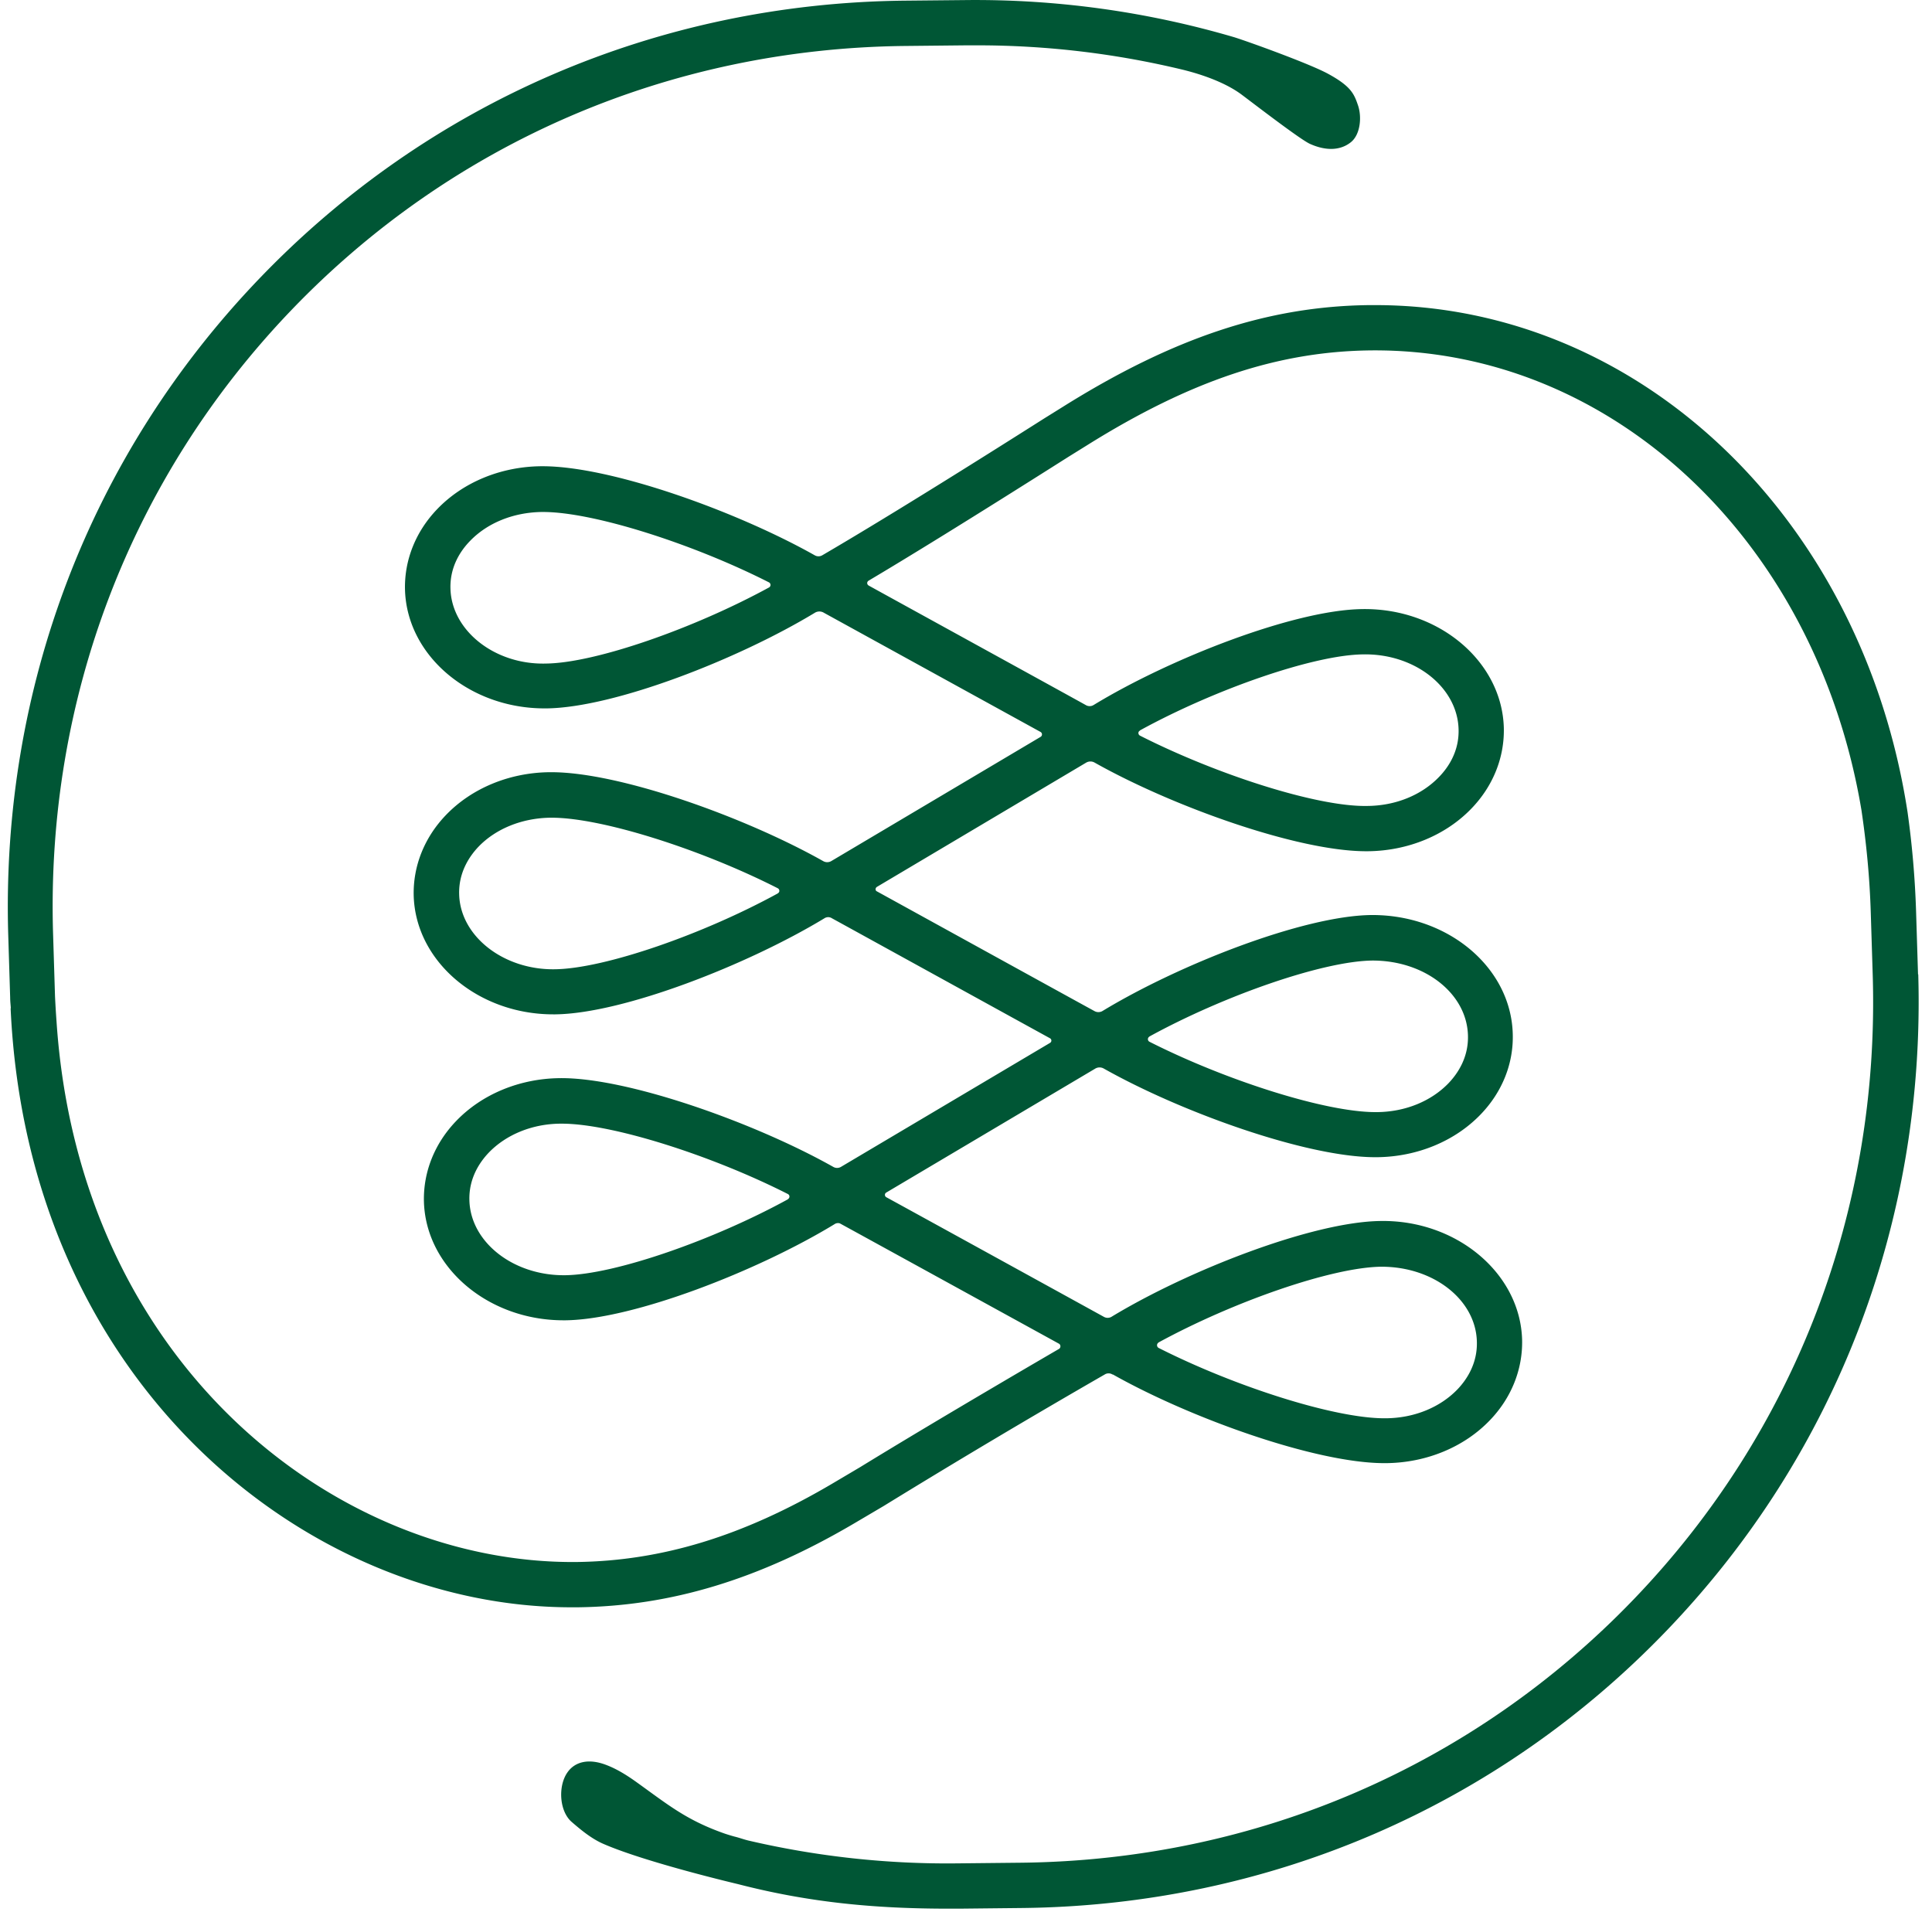 <svg width="95" height="94" viewBox="0 0 95 94" fill="none" xmlns="http://www.w3.org/2000/svg"><path d="M94.313 47.915l-.096-3.105a45.533 45.533 0 0 0-.418-4.871c-2.226-14.497-13.206-24.937-26.177-24.937h-.288c-4.977.054-9.632 1.596-15.069 5l-.93.579c-6.261 3.972-9.493 5.9-10.906 6.724a.367.367 0 0 1-.364 0c-3.842-2.163-10.006-4.38-13.377-4.38h-.096c-1.98.022-3.832.793-5.095 2.11-1.059 1.102-1.616 2.505-1.583 3.95.085 3.245 3.157 5.846 6.86 5.846h.107c3.338-.042 9.417-2.42 13.184-4.7a.425.425 0 0 1 .45 0l10.648 5.857a.14.14 0 0 1 0 .246l-10.284 6.103a.396.396 0 0 1-.407 0c-3.842-2.163-9.996-4.368-13.356-4.368h-.096c-1.98.021-3.832.792-5.095 2.109-1.059 1.103-1.615 2.505-1.583 3.95.085 3.245 3.157 5.847 6.86 5.847h.107c3.35-.043 9.46-2.441 13.227-4.722a.34.34 0 0 1 .375 0c1.348.739 9.374 5.16 10.723 5.9a.13.13 0 0 1 0 .224L41.36 57.37a.377.377 0 0 1-.396 0c-3.885-2.185-10.145-4.4-13.441-4.358-1.98.021-3.832.792-5.095 2.11-1.059 1.102-1.616 2.505-1.583 3.95.085 3.244 3.157 5.846 6.86 5.846h.107c3.339-.043 9.45-2.43 13.216-4.722.086-.064.214-.075.29-.032 1.059.578 10.626 5.835 10.744 5.9.107.053.107.214 0 .267-.128.075-5.768 3.352-9.76 5.803l-1.413.836c-4.355 2.559-8.347 3.78-12.542 3.833C16.542 76.91 3.904 67.07 2.78 50.228a48.32 48.32 0 0 1-.075-1.242l-.096-3.105c-.343-11.52 3.82-22.399 11.718-30.633C22.225 7.015 32.917 2.4 44.432 2.261l3.103-.032h.514c3.489 0 6.881.417 10.156 1.21.289.075 1.83.45 2.857 1.22.685.514 2.858 2.185 3.34 2.41.823.374 1.53.32 2.022-.076.47-.374.546-1.242.353-1.809-.193-.567-.342-.942-1.487-1.563-.932-.503-3.939-1.585-4.592-1.788A45.148 45.148 0 0 0 47.535.003l-3.103.03c-12.115.14-23.373 5.001-31.689 13.674C4.428 22.379.051 33.825.404 45.945L.5 49.05c0 .182.022.354.033.525H.522C1.367 68.087 15.152 79.03 28.1 79.03h.289c4.601-.054 8.935-1.37 13.644-4.144l1.434-.846a435.306 435.306 0 0 1 10.852-6.456.358.358 0 0 1 .385 0h.022c3.842 2.163 9.985 4.358 13.345 4.358h.096c1.98-.022 3.832-.792 5.094-2.11 1.06-1.102 1.616-2.505 1.584-3.95-.085-3.277-3.232-5.91-6.967-5.846-3.339.042-9.439 2.42-13.206 4.7a.377.377 0 0 1-.396.01c-1.359-.749-9.3-5.117-10.69-5.877a.132.132 0 0 1 0-.236l10.273-6.092a.416.416 0 0 1 .417 0c3.842 2.163 9.985 4.358 13.346 4.358h.096c1.98-.022 3.831-.793 5.094-2.11 1.06-1.102 1.616-2.505 1.573-3.95-.085-3.277-3.2-5.879-6.967-5.847-3.339.043-9.428 2.43-13.195 4.712a.397.397 0 0 1-.407.01c-1.391-.76-9.396-5.171-10.702-5.889-.085-.043-.075-.16 0-.214l10.295-6.113a.415.415 0 0 1 .418 0c3.842 2.162 9.985 4.357 13.345 4.357h.096c1.98-.021 3.832-.792 5.094-2.109 1.06-1.103 1.616-2.505 1.584-3.95-.085-3.277-3.21-5.911-6.967-5.847-3.339.043-9.428 2.42-13.195 4.711a.373.373 0 0 1-.407 0c-1.37-.76-9.246-5.086-10.659-5.867-.096-.054-.107-.182 0-.246 1.788-1.06 4.848-2.934 9.814-6.082l.93-.578c5.074-3.17 9.365-4.604 13.913-4.658 11.858-.128 21.928 9.337 24.154 22.592.247 1.66.407 3.33.46 5.043l.097 3.105c.342 11.52-3.82 22.399-11.719 30.633C72.47 86.835 61.78 91.45 50.264 91.588l-3.104.032a43.076 43.076 0 0 1-10.37-1.124c-.224-.054-.449-.14-.674-.193a8.613 8.613 0 0 1-.492-.15c-1.884-.663-2.772-1.413-4.356-2.548-.45-.321-.93-.62-1.434-.814-.867-.342-1.562-.182-1.937.364-.46.664-.396 1.874.193 2.41.492.428 1.027.867 1.616 1.113 2.108.91 6.57 1.96 6.57 1.96 3.554.92 6.807 1.21 10.37 1.21h.547l3.103-.033c12.115-.14 23.373-5 31.688-13.673 8.316-8.672 12.693-20.118 12.34-32.238M37.807 28.889c-3.67 2.002-8.508 3.705-10.948 3.737-2.526.075-4.655-1.617-4.709-3.683-.032-1.082.503-1.874.963-2.345.857-.889 2.13-1.403 3.521-1.424h.075c2.472 0 7.363 1.563 11.098 3.458a.143.143 0 0 1 0 .257zm.45 15.033c-3.671 2.013-8.52 3.704-10.97 3.736-2.515.043-4.655-1.616-4.709-3.683-.032-1.081.503-1.873.953-2.345.856-.888 2.14-1.402 3.52-1.424h.076c2.483 0 7.373 1.564 11.119 3.47.096.053.107.192 0 .246m.503 15.043c-3.67 2.013-8.519 3.705-10.959 3.737h-.075c-2.504 0-4.58-1.639-4.634-3.683-.032-1.082.503-1.874.953-2.345.856-.889 2.14-1.414 3.52-1.424h.076c2.472 0 7.373 1.563 11.108 3.458.107.054.107.193 0 .257m18.226 7.045c3.67-2.002 8.507-3.694 10.948-3.726 2.568-.01 4.655 1.617 4.708 3.683.032 1.082-.503 1.874-.952 2.345-.856.889-2.13 1.413-3.521 1.424h-.075c-2.472 0-7.352-1.563-11.098-3.458a.152.152 0 0 1 0-.268m-.46-15.043c3.67-2.013 8.519-3.705 10.959-3.737 2.579-.01 4.655 1.617 4.709 3.683.032 1.082-.504 1.874-.953 2.345-.856.889-2.13 1.413-3.52 1.424h-.076c-2.472 0-7.363-1.563-11.108-3.458a.143.143 0 0 1 0-.257m-.471-15.054c3.67-2.013 8.519-3.705 10.959-3.737 2.557-.053 4.655 1.617 4.708 3.683.032 1.082-.503 1.874-.963 2.345-.856.889-2.13 1.413-3.52 1.424-2.451.054-7.406-1.542-11.184-3.458-.096-.054-.107-.193 0-.246" fill="#005635"/></svg>
